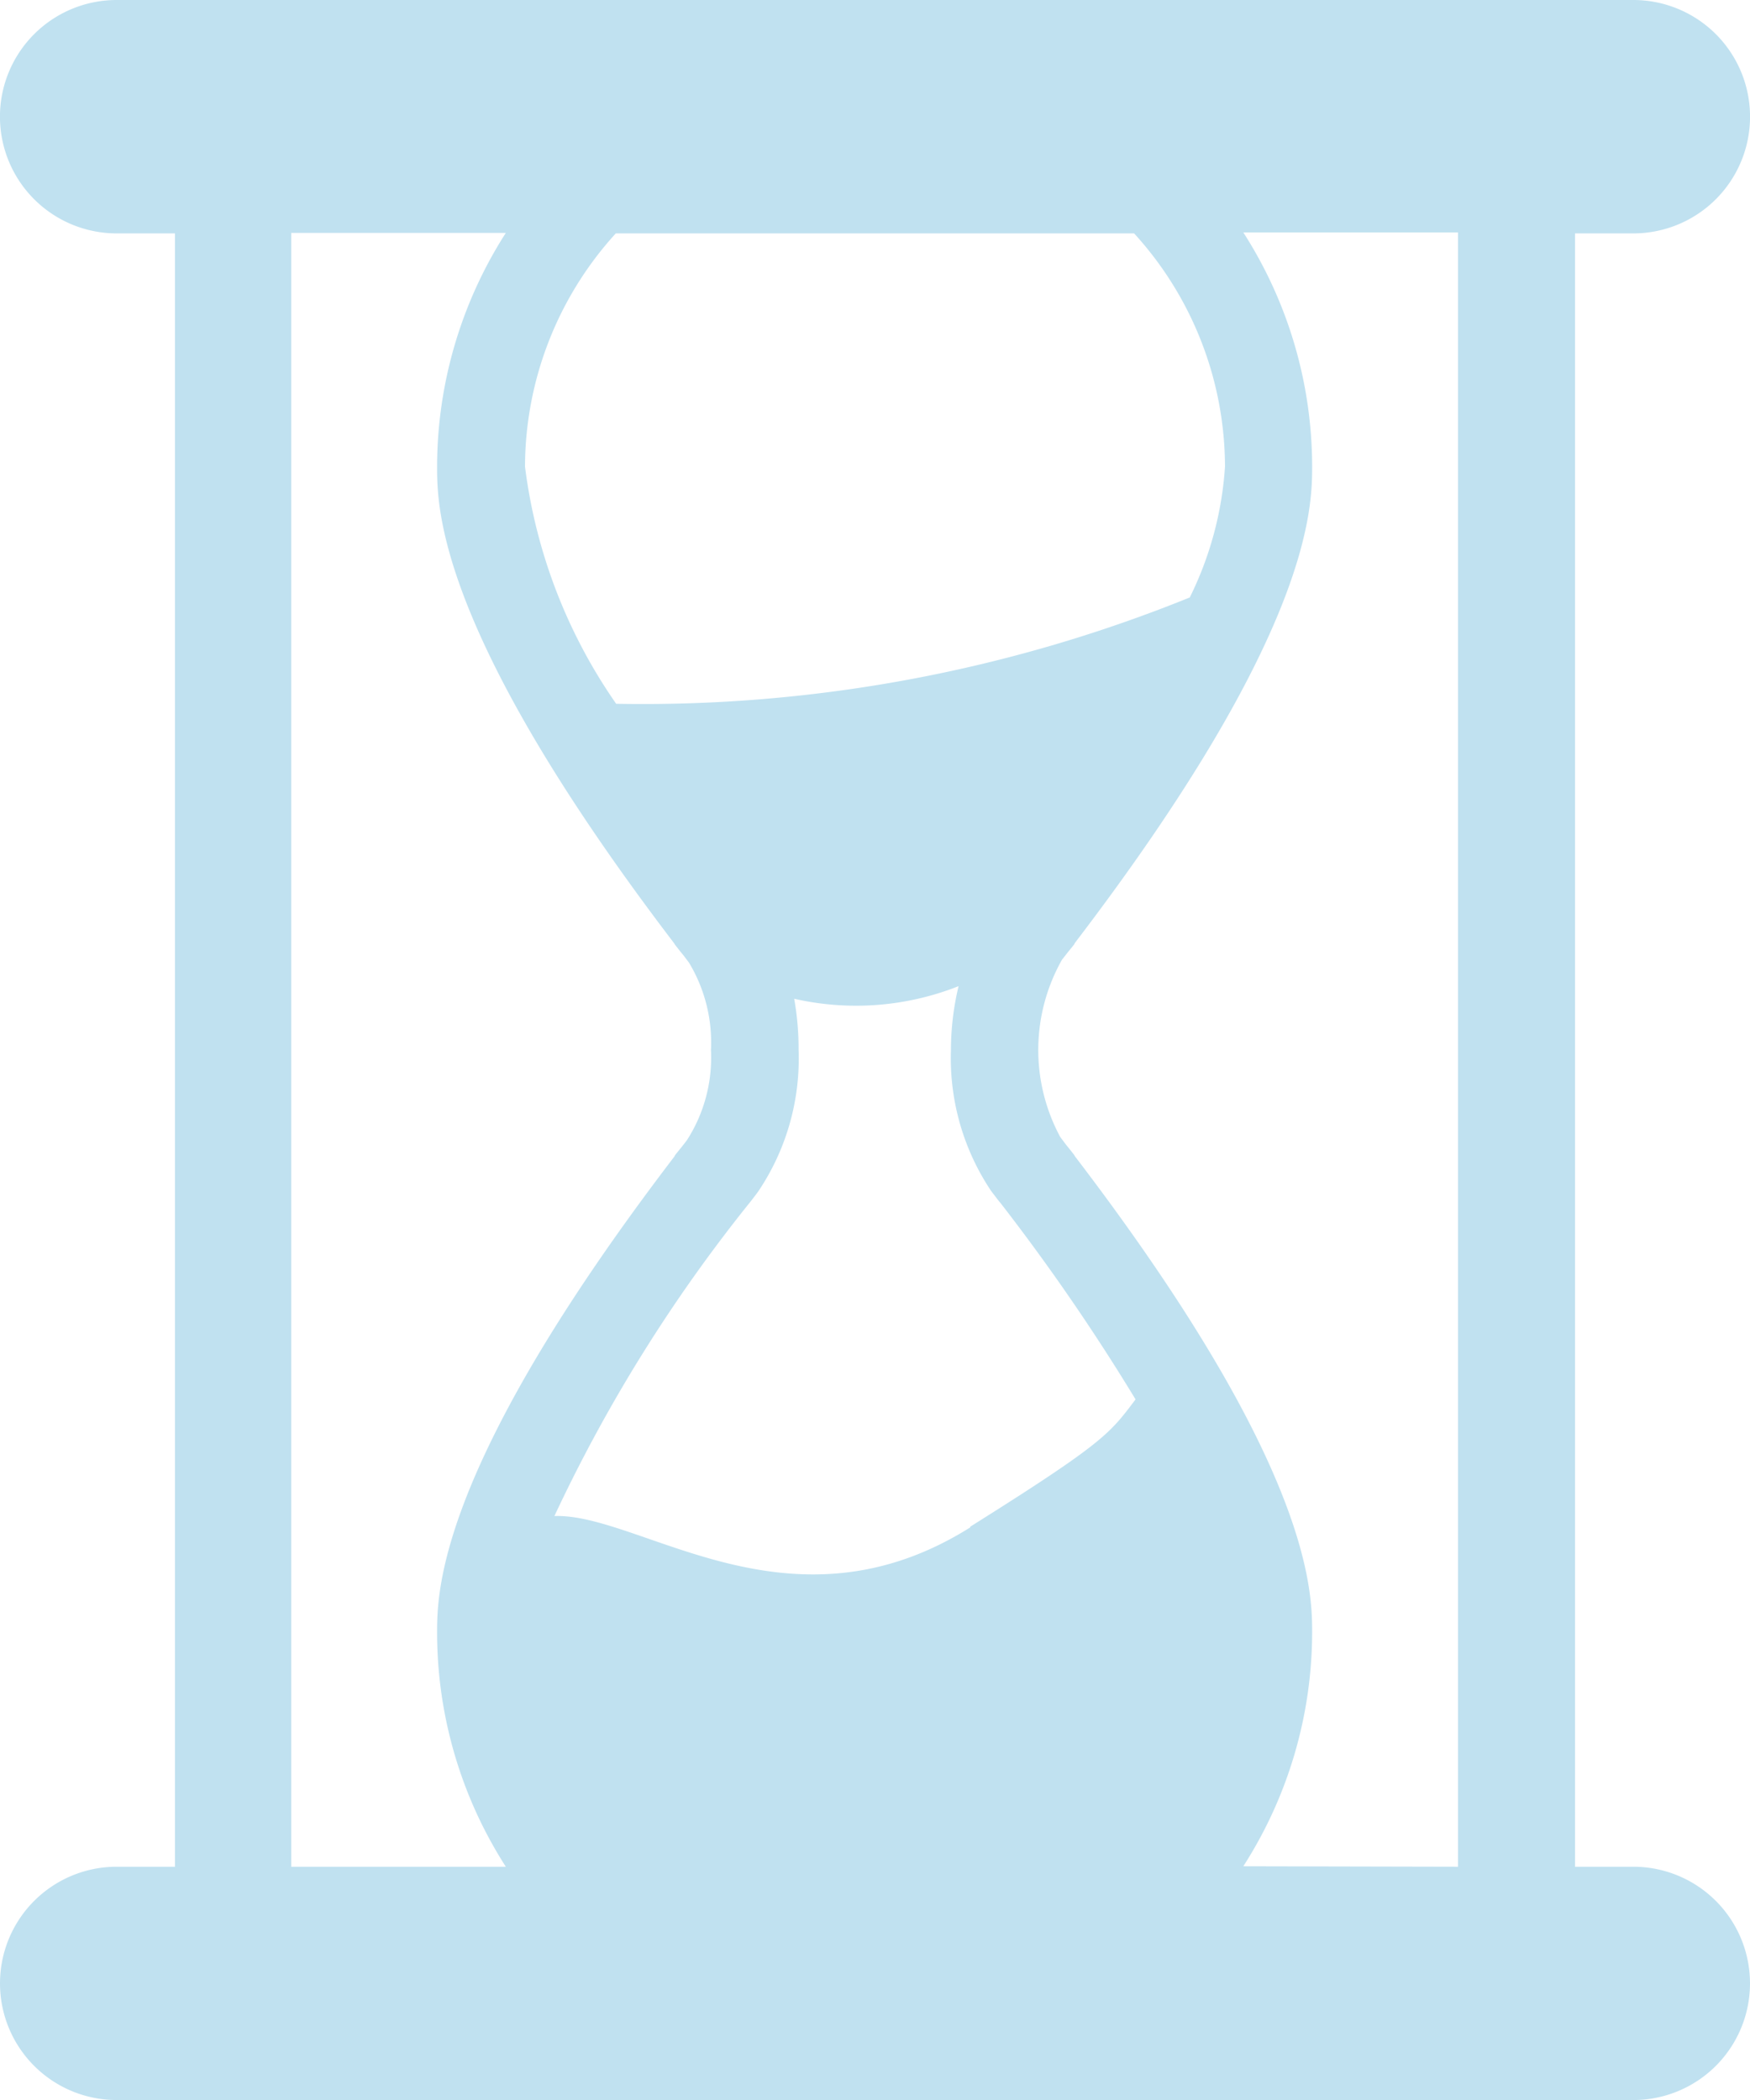 <svg xmlns="http://www.w3.org/2000/svg" width="18.333" height="22" viewBox="0 0 18.333 22">
  <g id="Group_60112" transform="translate(-152.834 -60)">
    <path id="Path_53366" d="M169.945,79.556h-.611V62.445h.611a1.222,1.222,0,0,0,0-2.445H154.056a1.222,1.222,0,0,0,0,2.445h.611V79.556h-.611a1.222,1.222,0,0,0,0,2.444h15.889a1.222,1.222,0,1,0,0-2.444m-4.278-14.667a3.616,3.616,0,0,1-.369,1.37,15.266,15.266,0,0,1-6.009,1.114,5.563,5.563,0,0,1-.955-2.484,3.64,3.64,0,0,1,.951-2.444h5.43a3.636,3.636,0,0,1,.952,2.444M163,76c-1.893,1.19-3.453-.149-4.358-.118a16.2,16.2,0,0,1,2.036-3.271l0,0,.017-.021c.027-.035.056-.072.082-.108A2.489,2.489,0,0,0,161.2,71a3.013,3.013,0,0,0-.046-.537,2.916,2.916,0,0,0,1.722-.132,2.884,2.884,0,0,0-.08.669,2.5,2.5,0,0,0,.422,1.478l.082.107.018.021,0,0a22,22,0,0,1,1.412,2.054c-.27.358-.327.452-1.734,1.335m-7.111-13.555h2.248a4.546,4.546,0,0,0-.72,2.444c0,.432,0,1.741,2.485,5l.006.011.061.078.016.019.019.024.052.069a1.62,1.62,0,0,1,.23.915,1.6,1.6,0,0,1-.25.942l-.032.042-.022.028-.013.016-.058.072-.009.017c-2.485,3.254-2.485,4.563-2.485,4.994a4.546,4.546,0,0,0,.72,2.445h-2.248Zm9.974,17.111a4.547,4.547,0,0,0,.721-2.445c0-.431,0-1.74-2.486-4.994l-.006-.012-.061-.077-.015-.018-.02-.026-.051-.068a1.922,1.922,0,0,1,.019-1.858l.034-.043.02-.026.013-.016.059-.073.008-.016c2.485-3.254,2.486-4.563,2.486-5a4.546,4.546,0,0,0-.721-2.444h2.249V79.556Z" fill="#c0e1f0"/>
  </g>
</svg>
